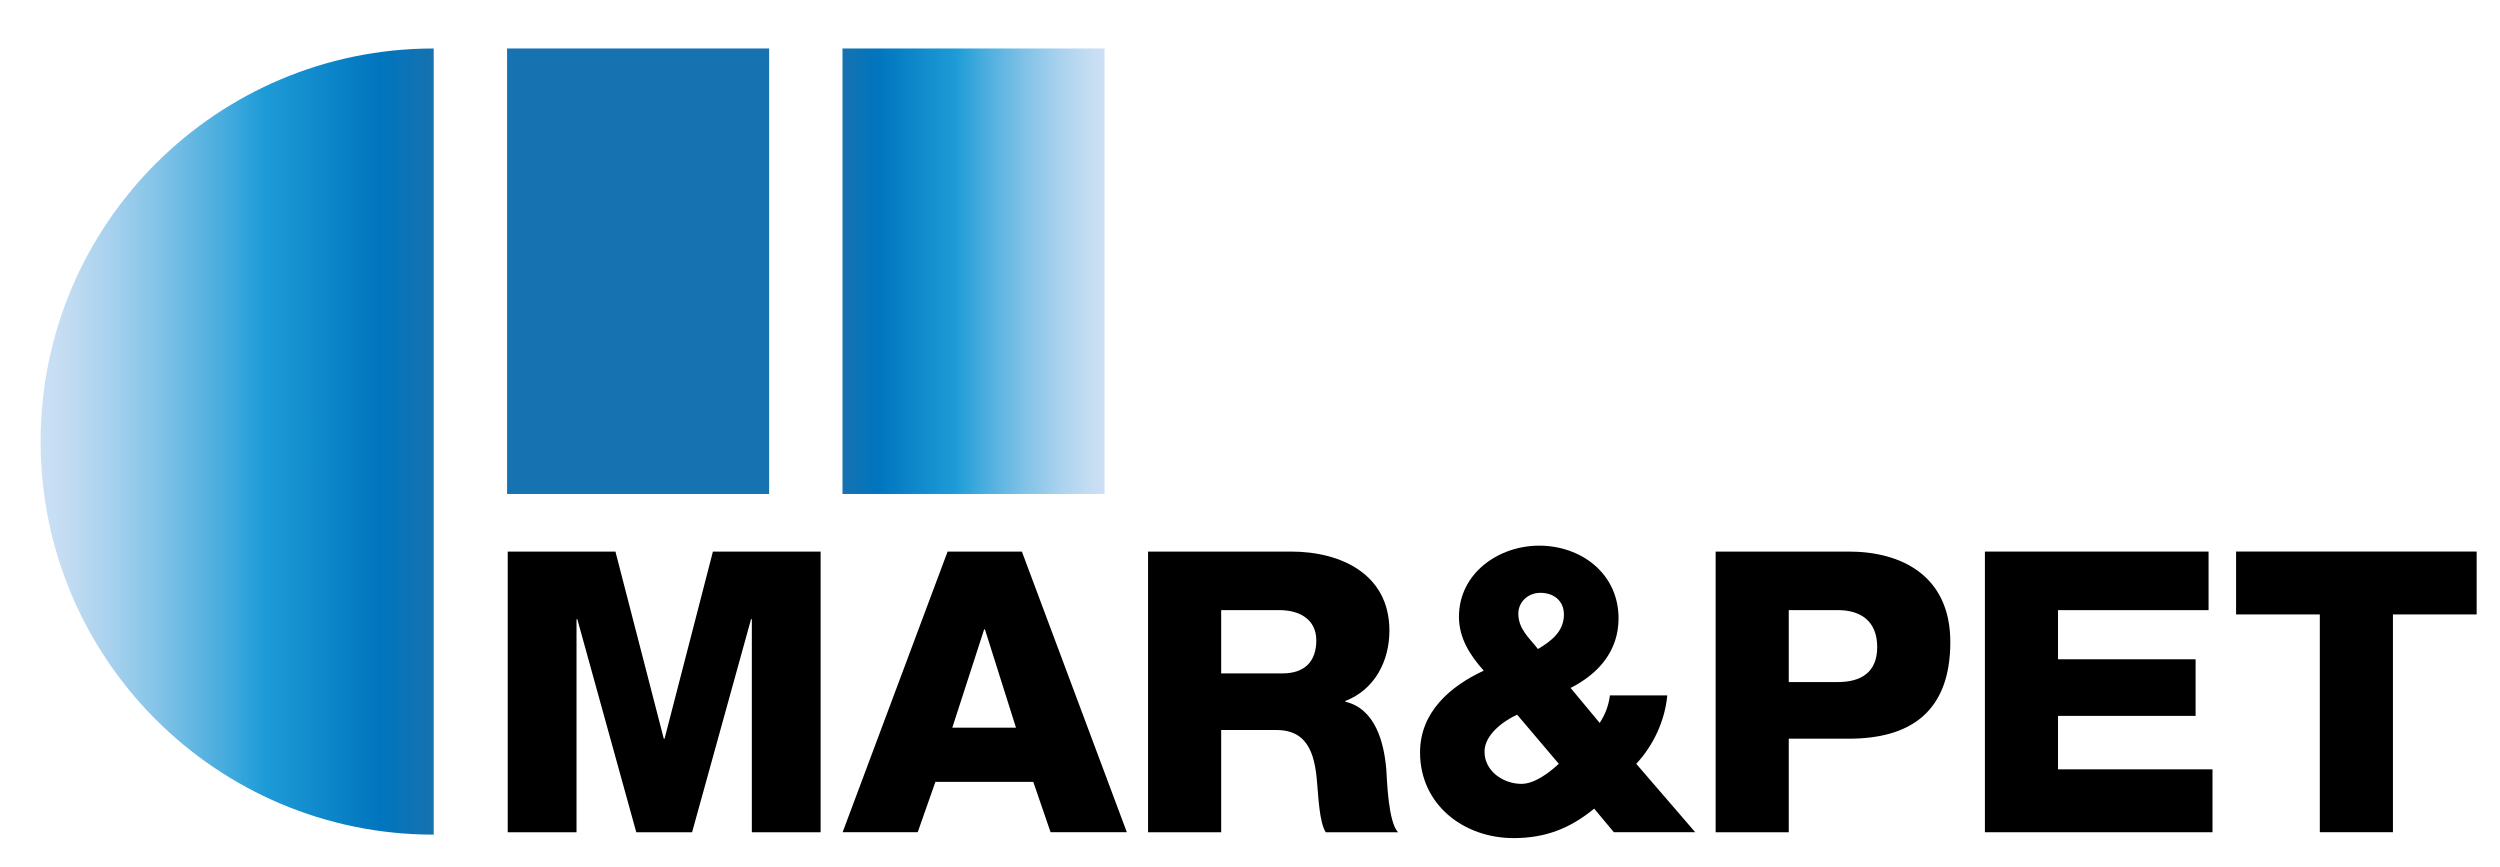 <?xml version="1.0" encoding="utf-8"?>
<!-- Generator: Adobe Illustrator 27.2.0, SVG Export Plug-In . SVG Version: 6.00 Build 0)  -->
<svg version="1.1" id="Layer_1" xmlns="http://www.w3.org/2000/svg" xmlns:xlink="http://www.w3.org/1999/xlink" x="0px" y="0px"
	 viewBox="0 0 954 331" style="enable-background:new 0 0 954 331;" xml:space="preserve">
<style type="text/css">
	.st0{fill:url(#SVGID_1_);}
	.st1{fill:#1672B0;}
	.st2{fill:url(#SVGID_00000155138690368743540990000014555151302314454676_);}
</style>
<linearGradient id="SVGID_1_" gradientUnits="userSpaceOnUse" x1="15.5" y1="168.5" x2="165.5" y2="168.5">
	<stop  offset="0" style="stop-color:#CCE0F4"/>
	<stop  offset="0.064" style="stop-color:#C3DCF2"/>
	<stop  offset="0.171" style="stop-color:#A9D2EE"/>
	<stop  offset="0.307" style="stop-color:#80C2E7"/>
	<stop  offset="0.465" style="stop-color:#47ACDE"/>
	<stop  offset="0.567" style="stop-color:#1E9CD7"/>
	<stop  offset="0.865" style="stop-color:#0075BE"/>
	<stop  offset="0.994" style="stop-color:#1672B0"/>
</linearGradient>
<path class="st0" d="M165.5,318.5c-82.84,0-150-67.16-150-150s67.16-150,150-150"/>
<g>
	<path d="M193.75,210.48h41.1l18.45,71.4h0.3l18.45-71.4h41.1v107.1H286.9v-81.3h-0.3l-22.5,81.3h-21.3l-22.5-81.3H220v81.3h-26.25
		V210.48z"/>
	<path d="M361.6,210.48h28.35L430,317.57h-29.1l-6.6-19.2h-37.35l-6.75,19.2h-28.65L361.6,210.48z M363.4,277.67h24.3l-11.85-37.5
		h-0.3L363.4,277.67z"/>
	<path d="M438.1,210.48h54.6c18.9,0,37.5,8.55,37.5,30.15c0,11.55-5.55,22.5-16.8,26.85v0.3c11.4,2.7,14.7,15.45,15.6,25.65
		c0.3,4.5,0.75,20.25,4.5,24.15h-27.6c-2.4-3.6-2.85-14.1-3.15-17.1c-0.75-10.8-2.55-21.9-15.6-21.9H466v39h-27.9V210.48z
		 M466,256.97h23.4c8.4,0,12.9-4.5,12.9-12.6c0-7.95-6.3-11.55-14.1-11.55H466V256.97z"/>
	<path d="M608.34,308.57c-9.3,7.65-18.75,11.25-30.75,11.25c-19.05,0-35.7-12.75-35.7-32.7c0-15.3,11.4-25.2,24.3-31.2
		c-5.25-5.85-9.45-12.45-9.45-20.55c0-16.65,15.15-27.15,30.6-27.15c16.05,0,30.3,10.65,30.3,27.75c0,12.45-7.65,21.15-18.3,26.55
		l11.1,13.35c2.1-3.15,3.45-6.75,3.9-10.5h21.9c-0.9,9.6-5.25,19.05-11.85,26.1l22.5,26.1h-31.05L608.34,308.57z M578.94,272.72
		c-5.25,2.4-12.45,7.65-12.45,14.1c0,7.5,7.2,12.3,14.1,12.3c4.8,0,10.2-3.9,14.25-7.65L578.94,272.72z M596.79,234.47
		c0-5.1-3.75-8.25-9-8.25c-4.65,0-8.4,3.45-8.4,7.95c0,5.85,4.2,9.3,7.5,13.5C592.14,244.52,596.79,240.92,596.79,234.47z"/>
	<path d="M654.69,210.48h50.85c19.95,0,38.7,9.15,38.7,34.5c0,26.55-15.15,36.9-38.7,36.9h-22.95v35.7h-27.9V210.48z M682.59,260.27
		h18.75c8.7,0,15-3.6,15-13.35c0-10.05-6.45-14.1-15-14.1h-18.75V260.27z"/>
	<path d="M757.44,210.48h85.35v22.35h-57.45v18.75h52.5v21.6h-52.5v20.4h58.95v24h-86.85V210.48z"/>
	<path d="M945.09,234.47h-31.95v83.1h-27.9v-83.1h-31.95v-24h91.8V234.47z"/>
</g>
<rect x="193.5" y="18.5" class="st1" width="100" height="170"/>
<linearGradient id="SVGID_00000176028673385804367050000014707785922088243897_" gradientUnits="userSpaceOnUse" x1="421.5" y1="103.5" x2="321.5" y2="103.5">
	<stop  offset="0" style="stop-color:#CCE0F4"/>
	<stop  offset="0.064" style="stop-color:#C3DCF2"/>
	<stop  offset="0.171" style="stop-color:#A9D2EE"/>
	<stop  offset="0.307" style="stop-color:#80C2E7"/>
	<stop  offset="0.465" style="stop-color:#47ACDE"/>
	<stop  offset="0.567" style="stop-color:#1E9CD7"/>
	<stop  offset="0.865" style="stop-color:#0075BE"/>
	<stop  offset="1" style="stop-color:#1672B0"/>
</linearGradient>
<rect x="321.5" y="18.5" style="fill:url(#SVGID_00000176028673385804367050000014707785922088243897_);" width="100" height="170"/>
</svg>
